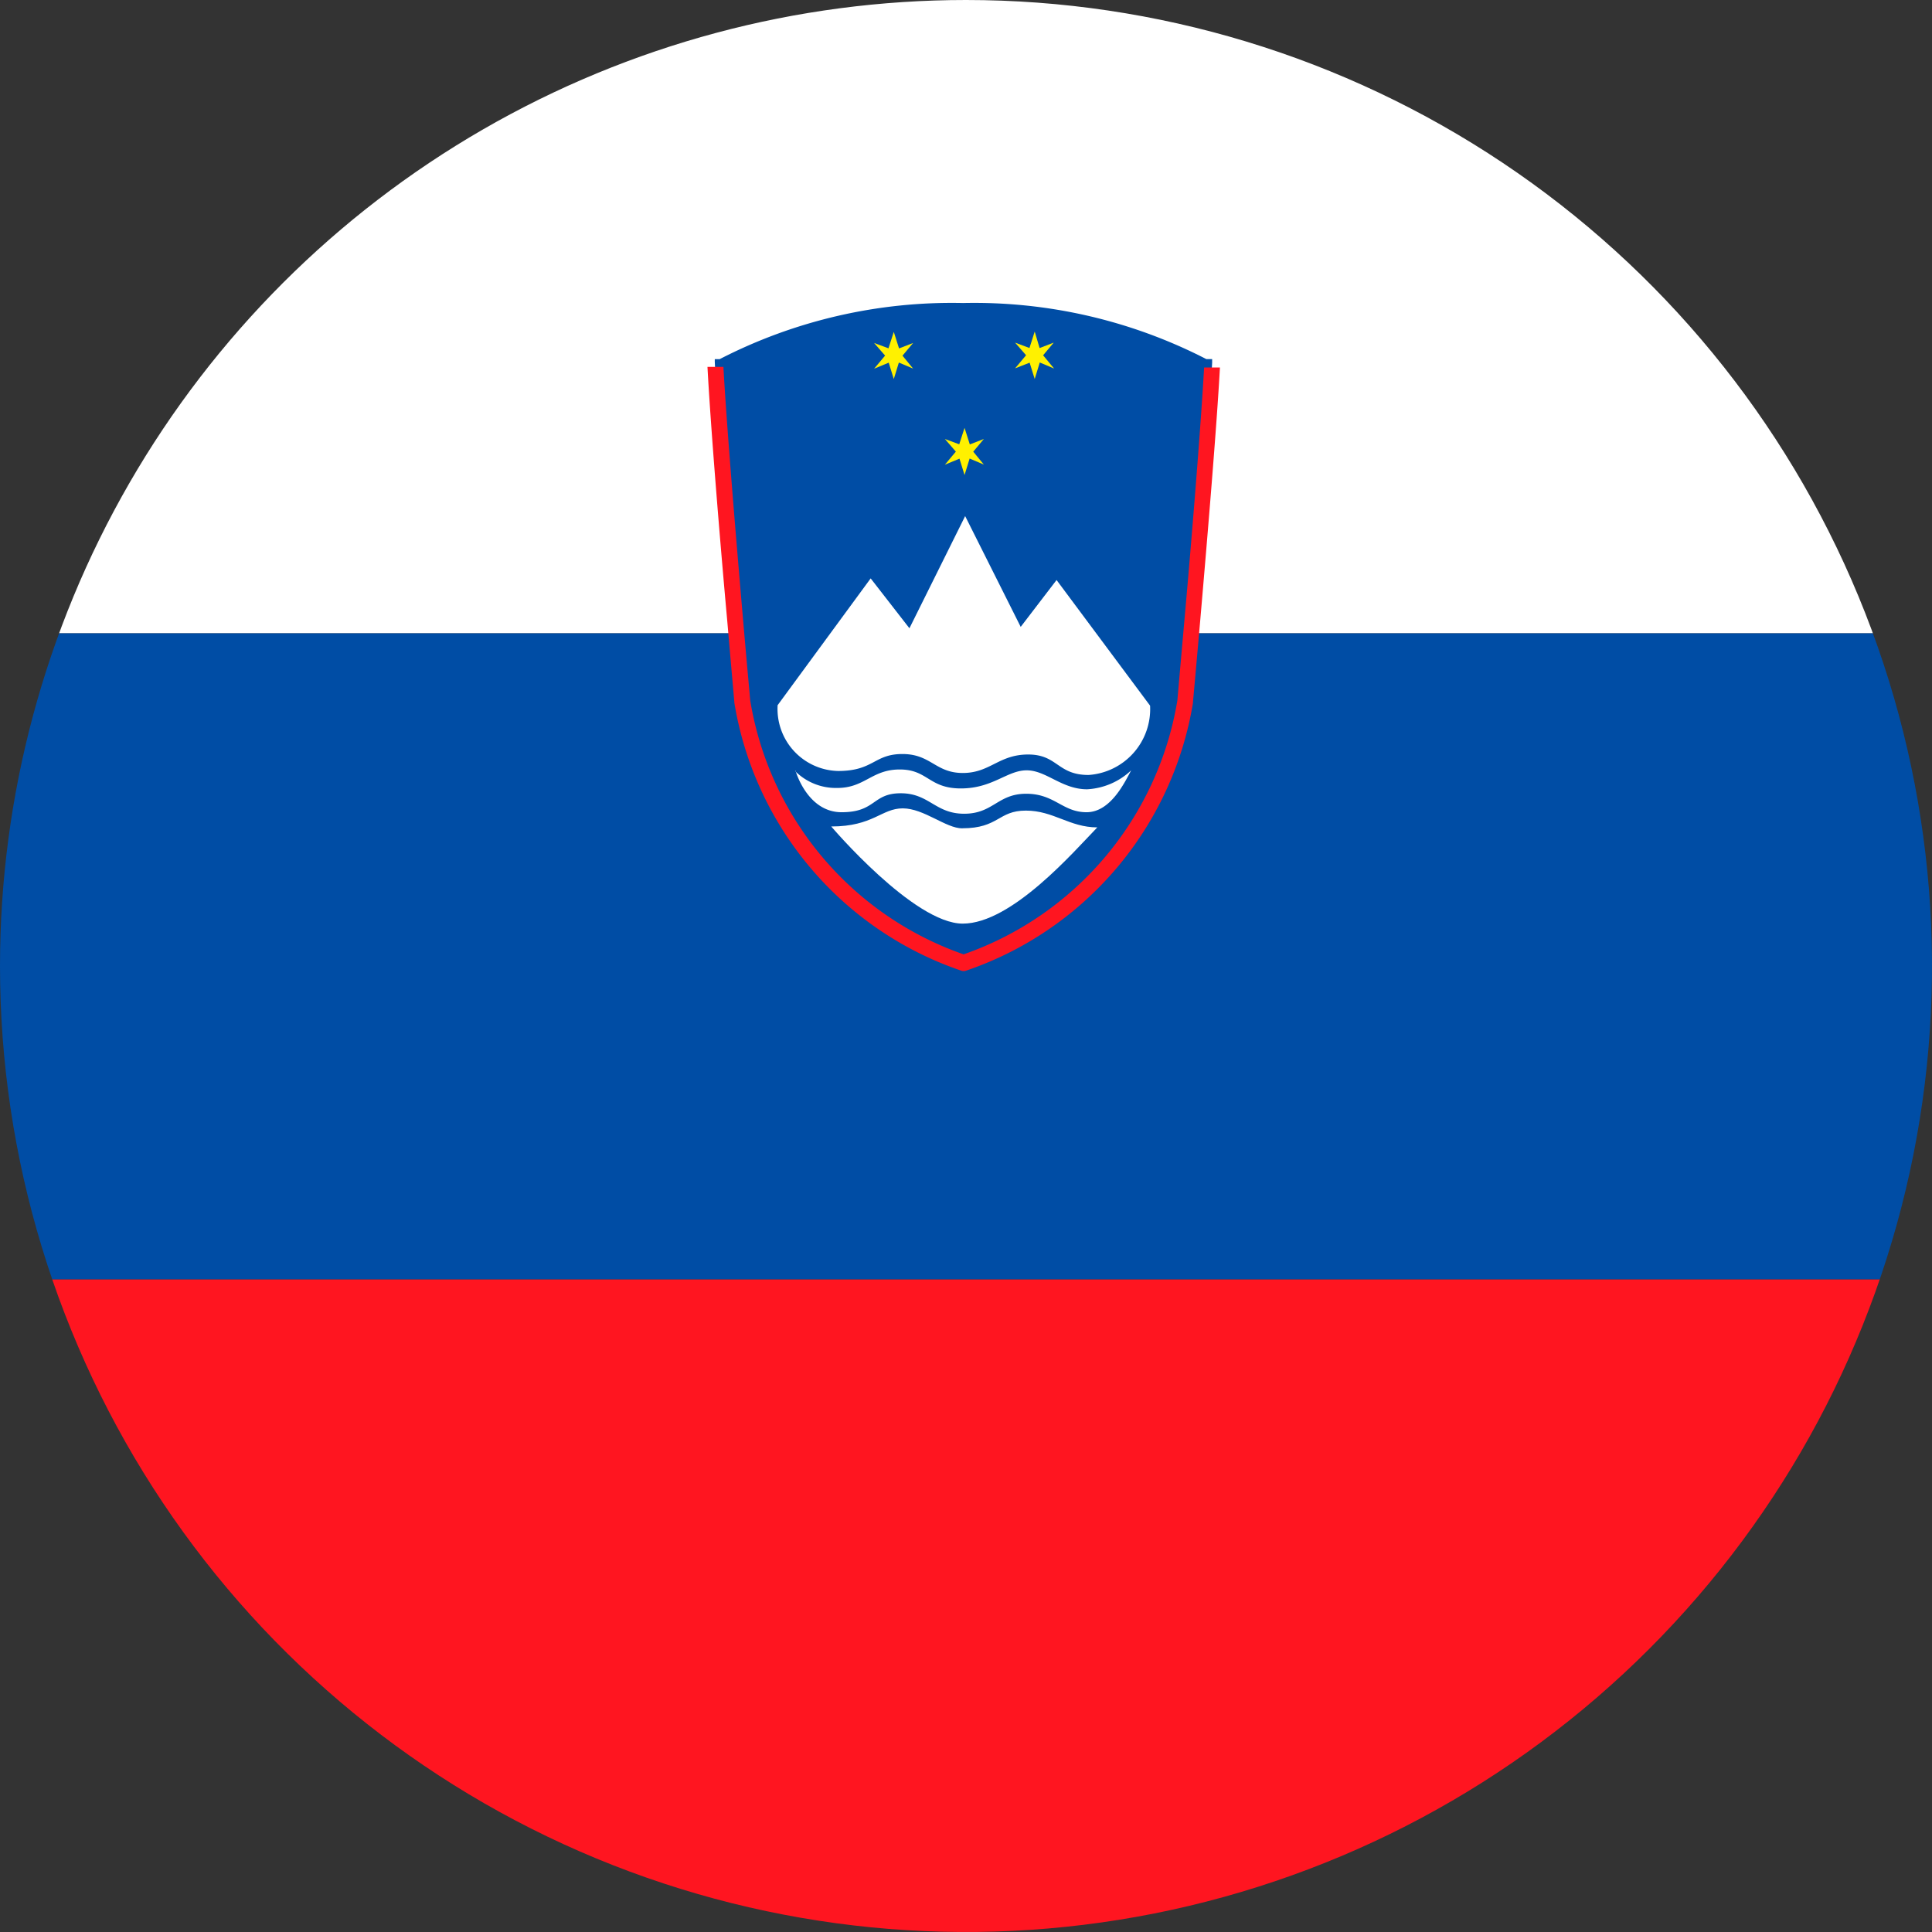 <svg xmlns="http://www.w3.org/2000/svg" xmlns:xlink="http://www.w3.org/1999/xlink" width="32" height="32" viewBox="0 0 32 32">
  <rect x="0" y="0" width="32" height="32" fill="#333333" stroke="none"/>
  <defs>
    <clipPath id="clip-path">
      <path id="Path_9" data-name="Path 9" d="M0,16.462a16,16,0,1,0,16-16,16,16,0,0,0-16,16" transform="translate(0 -0.462)" fill="none"/>
    </clipPath>
  </defs>
  <g id="Group_2" data-name="Group 2" transform="translate(0 -0.462)">
    <g id="Group_1" data-name="Group 1" transform="translate(0 0.462)" clip-path="url(#clip-path)">
      <rect id="Rectangle_1" data-name="Rectangle 1" width="61.524" height="10.953" transform="translate(0 -0.463)" fill="#fff"/>
      <rect id="Rectangle_2" data-name="Rectangle 2" width="61.524" height="10.811" transform="translate(0 21.189)" fill="#ff1520"/>
      <rect id="Rectangle_3" data-name="Rectangle 3" width="61.524" height="10.699" transform="translate(0 10.49)" fill="#004da5"/>
      <path id="Path_1" data-name="Path 1" d="M19.956,6.4a8.4,8.4,0,0,0-4.032-.93,8.4,8.4,0,0,0-4.032.93h-.08c0,.014,0,.029,0,.044.047.939.213,2.932.332,4.276.067.787.119,1.35.119,1.35A5.473,5.473,0,0,0,15.932,16.4h0A5.473,5.473,0,0,0,19.6,12.07s.051-.569.121-1.361c.116-1.339.282-3.313.329-4.255l0-.055h-.1Z" transform="translate(0.027 -0.451)" fill="#004da5"/>
      <path id="Path_2" data-name="Path 2" d="M19.918,6.535c-.053.946-.2,2.773-.324,4.16-.066.745-.114,1.293-.119,1.354a5.385,5.385,0,0,1-3.541,4.206A5.377,5.377,0,0,1,12.4,12.049c-.005-.061-.055-.6-.119-1.344-.121-1.4-.273-3.233-.325-4.18h-.264c.05.947.2,2.8.327,4.2.068.787.118,1.351.118,1.351v.011A5.652,5.652,0,0,0,15.9,16.527l.017.005h.035l.018-.005a5.655,5.655,0,0,0,3.763-4.435V12.08s.052-.569.121-1.361c.121-1.4.275-3.239.326-4.184Z" transform="translate(0.026 -0.448)" fill="#ff1520"/>
      <path id="Path_3" data-name="Path 3" d="M15.957,8.991l-.923,1.858-.642-.826-1.541,2.1a1.028,1.028,0,0,0,1,1.09c.594,0,.594-.281,1.067-.281s.546.314,1,.314.594-.306,1.083-.306.482.339,1,.339a1.094,1.094,0,0,0,1.019-1.148l-1.549-2.081-.594.776Z" transform="translate(0.029 -0.443)" fill="#fff"/>
      <path id="Path_4" data-name="Path 4" d="M13.147,13.2s.192.686.763.686.506-.314.979-.314.57.339,1.051.339.554-.331,1.027-.331.6.306,1,.306.634-.5.739-.694a1.15,1.15,0,0,1-.731.314c-.418,0-.675-.314-1-.314s-.561.3-1.091.3-.546-.314-1.011-.314-.578.306-1.035.306a.954.954,0,0,1-.7-.281" transform="translate(0.03 -0.433)" fill="#fff"/>
      <path id="Path_5" data-name="Path 5" d="M15.907,14.152c-.271,0-.635-.331-.986-.331s-.489.3-1.184.3c0,0,1.366,1.609,2.178,1.609s1.841-1.195,2.229-1.594c-.46,0-.724-.278-1.184-.278s-.447.293-1.053.293" transform="translate(0.031 -0.432)" fill="#fff"/>
      <path id="Path_6" data-name="Path 6" d="M14.915,6.341l.176-.21-.233.09-.087-.274-.088.272-.238-.088.182.209-.182.217.242-.1.084.271.084-.273.236.1Z" transform="translate(0.033 -0.45)" fill="#fff100"/>
      <path id="Path_7" data-name="Path 7" d="M16.085,7.927l.176-.21-.233.09-.087-.274-.088.272-.238-.088.182.209-.182.217.242-.1.084.271.084-.273.236.1Z" transform="translate(0.035 -0.446)" fill="#fff100"/>
      <path id="Path_8" data-name="Path 8" d="M17.239,6.335l.176-.21-.234.09L17.1,5.942l-.087.272-.238-.089.182.209-.182.217.241-.094.084.27.084-.273.237.1Z" transform="translate(0.038 -0.45)" fill="#fff100"/>
    </g>
  </g>
</svg>
